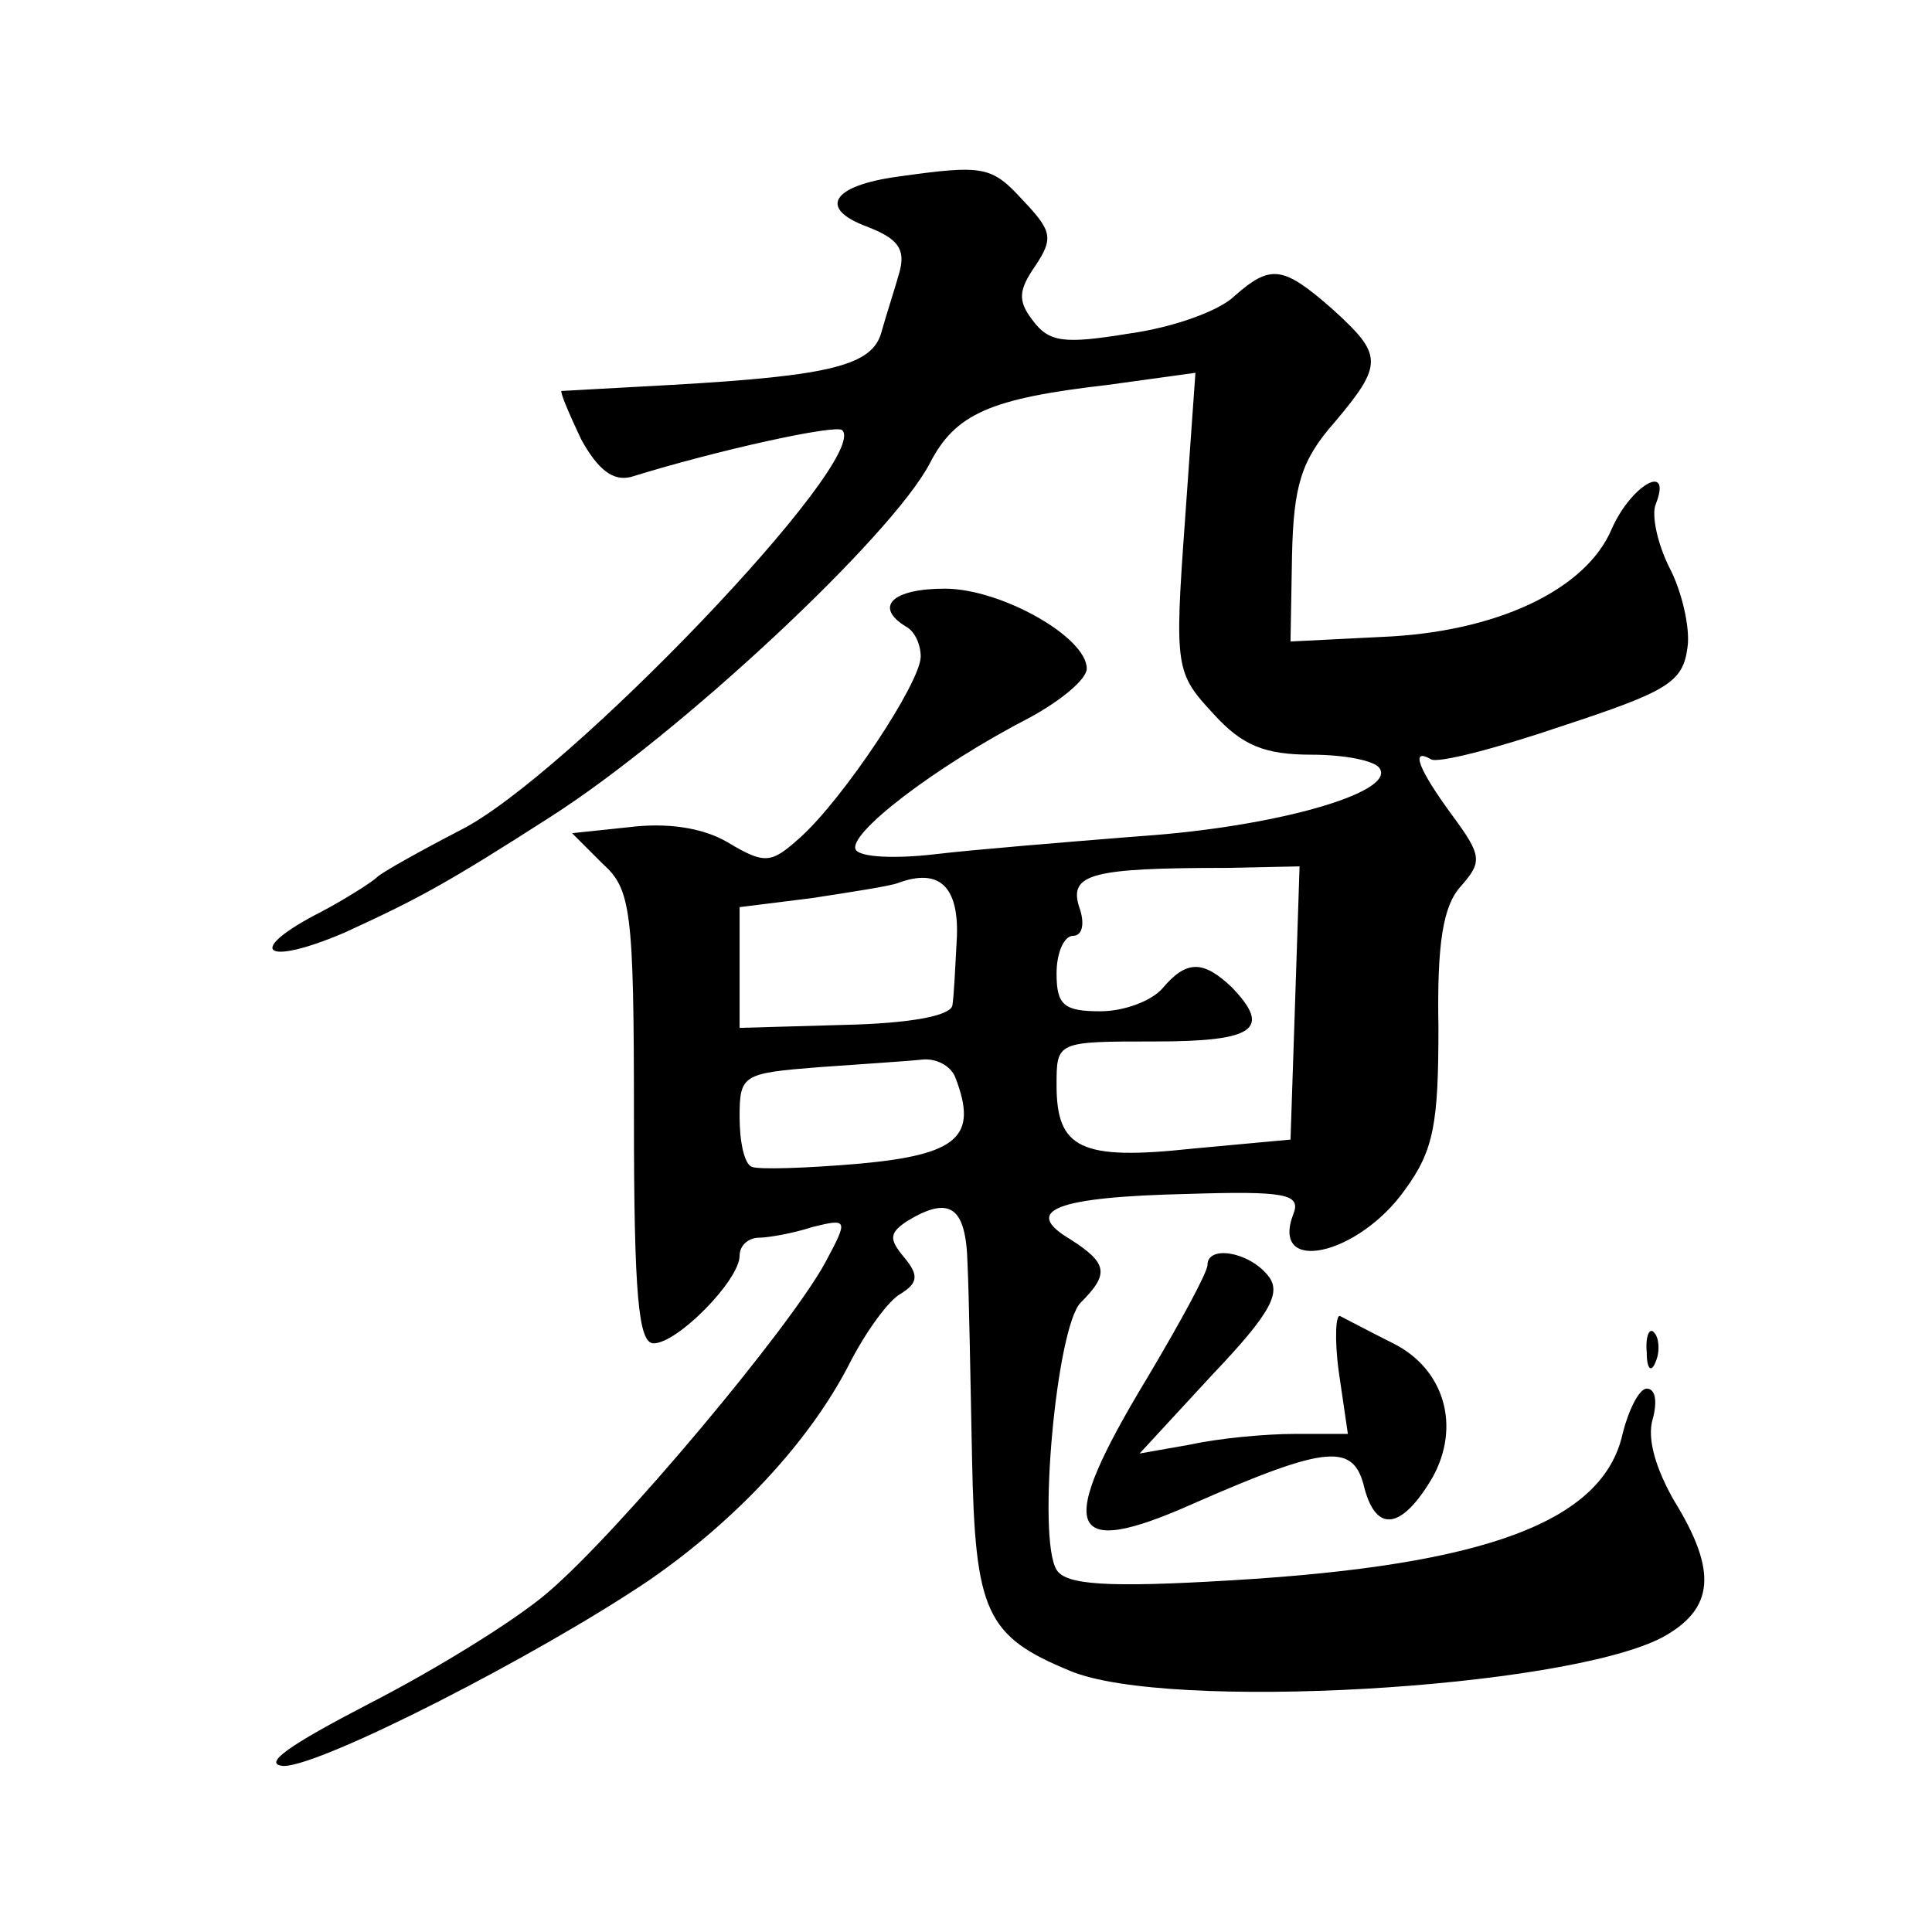 <?xml version="1.0" standalone="no"?>
<!DOCTYPE svg PUBLIC "-//W3C//DTD SVG 20010904//EN"
 "http://www.w3.org/TR/2001/REC-SVG-20010904/DTD/svg10.dtd">
<svg version="1.0" xmlns="http://www.w3.org/2000/svg"
 width="128pt" height="128pt" viewBox="0 0 128 128"
 preserveAspectRatio="xMidYMid meet">
<g transform="translate(0,128) scale(0.1,-0.1)"
fill="#0" stroke="none">
<path d="M595 1163 c-44 -6 -53 -21 -21 -33 21 -8 26 -15 22 -30 -3 -11 -9 -29
-12 -40 -6 -22 -33 -29 -139 -35 -38 -2 -71 -4 -73 -4 -1 -1 5 -15 13 -32 11 -20
21 -28 33 -25 58 18 136 35 140 31 19 -19 -183 -230 -253 -265 -27 -14 -52 -28
-55 -31 -3 -3 -20 -14 -37 -23 -51 -26 -39 -37 15 -14 48 22 67 32 137 77 86 55
226 186 251 234 17 33 40 43 118 52 l58 8 -7 -99 c-7 -97 -6 -100 19 -127 19 -21
34 -27 65 -27 22 0 42 -4 45 -9 11 -16 -69 -39 -159 -45 -50 -4 -111 -9 -136 -12
-26 -3 -49 -2 -52 3 -6 10 52 55 116 88 20 11 37 25 37 32 0 21 -57 53 -94 53 -35
0 -47 -12 -26 -25 6 -3 10 -12 10 -20 0 -17 -51 -94 -80 -120 -19 -17 -23 -18 -48
-3 -17 10 -41 13 -65 10 l-38 -4 20 -20 c19 -17 21 -30 21 -168 0 -118 3 -150 13
-150 16 0 57 42 57 58 0 7 6 12 13 12 6 0 23 3 35 7 24 6 24 5 9 -23 -23 -43 -137
-179 -184 -219 -22 -19 -76 -52 -119 -74 -52 -27 -71 -40 -56 -41 25 0 168 73 242
123 58 40 106 92 132 142 11 22 27 44 35 48 11 7 12 12 2 24 -10 12 -10 16 2 24
28 17 39 10 40 -28 1 -21 2 -79 3 -129 2 -102 9 -118 65 -141 64 -27 326 -12 392
22 35 19 37 44 8 91 -12 21 -18 41 -14 54 3 11 2 20 -4 20 -5 0 -12 -14 -16 -30
-13 -58 -90 -87 -259 -97 -83 -5 -110 -3 -116 7 -13 21 0 161 16 177 19 19 18 26
-7 42 -32 19 -10 28 78 30 64 2 75 0 70 -13 -16 -41 43 -28 74 16 19 26 22 44 22
107 -1 56 3 81 15 94 14 16 14 20 -6 47 -22 30 -28 45 -14 37 4 -3 43 7 87 22 70
23 80 29 83 52 2 13 -4 38 -12 53 -8 16 -12 35 -9 42 11 28 -16 13 -29 -16 -17
-41 -77 -69 -153 -72 l-60 -3 1 57 c1 46 6 63 28 88 33 39 32 45 -1 75 -33 29 -41
30 -65 9 -10 -10 -41 -21 -70 -25 -43 -7 -53 -6 -64 9 -10 13 -9 20 2 36 12 18
11 23 -8 43 -21 23 -26 24 -83 16z m263 -548 l-3 -90 -65 -6 c-74 -8 -90 0 -90
42 0 29 0 29 65 29 66 0 78 8 51 36 -19 18 -30 18 -46 -1 -7 -8 -25 -15 -41 -15
-24 0 -29 4 -29 25 0 14 5 25 11 25 6 0 8 8 4 19 -7 22 8 26 98 26 l48 1 -3 -91z
m-224 45 c-1 -19 -2 -40 -3 -46 -1 -7 -28 -12 -71 -13 l-70 -2 0 40 0 40 48 6 c26
4 52 8 57 10 27 10 40 -2 39 -35z m-1 -94 c15 -39 2 -51 -64 -57 -35 -3 -67 -4
-71 -2 -5 2 -8 17 -8 33 0 28 2 29 53 33 28 2 59 4 68 5 9 1 19 -4 22 -12z M800
442 c0 -5 -18 -38 -40 -75 -61 -101 -54 -121 31 -83 89 39 106 40 113 10 8 -30
25 -27 45 7 19 34 8 72 -26 89 -16 8 -31 16 -35 18 -3 2 -4 -15 -1 -37 l6 -41 -35
0 c-20 0 -51 -3 -69 -7 l-34 -6 48 52 c40 42 46 55 37 66 -13 16 -40 20 -40 7z
M1091 384 c0 -11 3 -14 6 -6 3 7 2 16 -1 19 -3 4 -6 -2 -5 -13z"/>
</g>
</svg>
